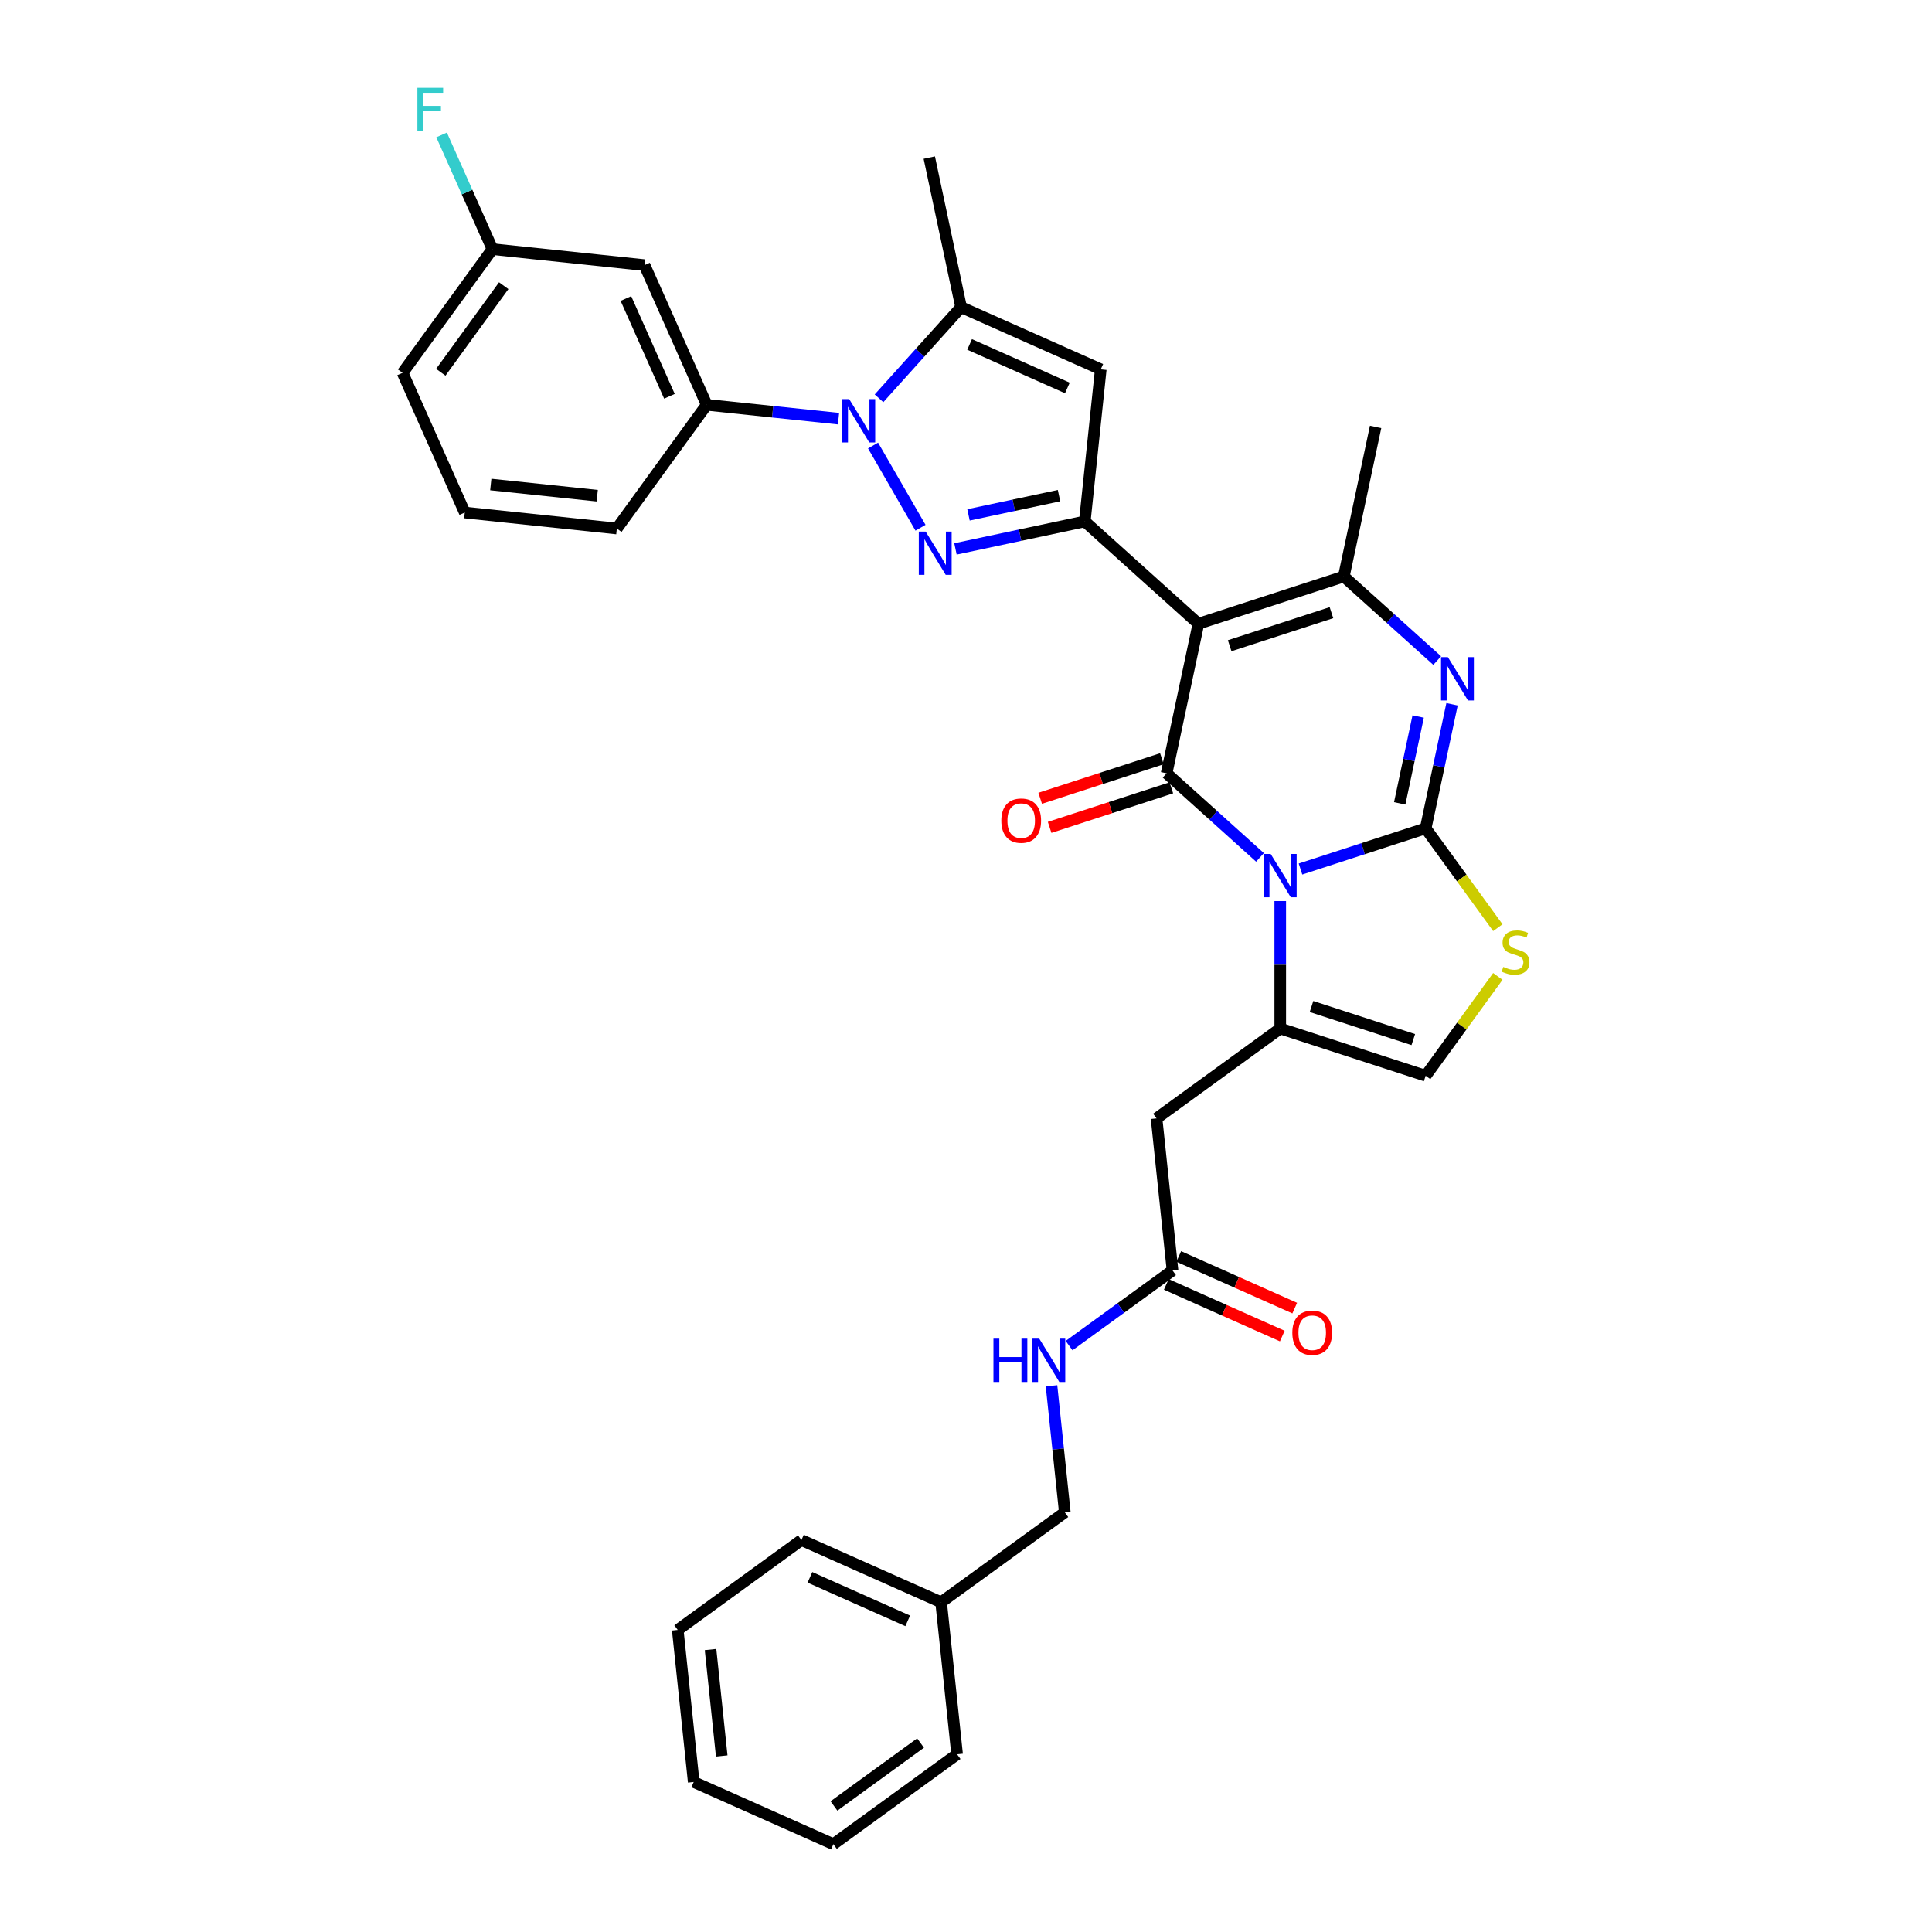 <?xml version='1.0' encoding='iso-8859-1'?>
<svg version='1.1' baseProfile='full'
              xmlns='http://www.w3.org/2000/svg'
                      xmlns:rdkit='http://www.rdkit.org/xml'
                      xmlns:xlink='http://www.w3.org/1999/xlink'
                  xml:space='preserve'
width='1000px' height='1000px' viewBox='0 0 1000 1000'>
<!-- END OF HEADER -->
<rect style='opacity:1.0;fill:#FFFFFF;stroke:none' width='1000' height='1000' x='0' y='0'> </rect>
<path class='bond-0' d='M 673.131,449.806 L 705.525,439.28' style='fill:none;fill-rule:evenodd;stroke:#0000FF;stroke-width:6px;stroke-linecap:butt;stroke-linejoin:miter;stroke-opacity:1' />
<path class='bond-0' d='M 705.525,439.28 L 737.92,428.754' style='fill:none;fill-rule:evenodd;stroke:#000000;stroke-width:6px;stroke-linecap:butt;stroke-linejoin:miter;stroke-opacity:1' />
<path class='bond-2' d='M 652.174,443.776 L 628.007,422.015' style='fill:none;fill-rule:evenodd;stroke:#0000FF;stroke-width:6px;stroke-linecap:butt;stroke-linejoin:miter;stroke-opacity:1' />
<path class='bond-2' d='M 628.007,422.015 L 603.839,400.255' style='fill:none;fill-rule:evenodd;stroke:#000000;stroke-width:6px;stroke-linecap:butt;stroke-linejoin:miter;stroke-opacity:1' />
<path class='bond-7' d='M 662.653,466.395 L 662.653,499.373' style='fill:none;fill-rule:evenodd;stroke:#0000FF;stroke-width:6px;stroke-linecap:butt;stroke-linejoin:miter;stroke-opacity:1' />
<path class='bond-7' d='M 662.653,499.373 L 662.653,532.351' style='fill:none;fill-rule:evenodd;stroke:#000000;stroke-width:6px;stroke-linecap:butt;stroke-linejoin:miter;stroke-opacity:1' />
<path class='bond-6' d='M 737.92,428.754 L 744.746,396.641' style='fill:none;fill-rule:evenodd;stroke:#000000;stroke-width:6px;stroke-linecap:butt;stroke-linejoin:miter;stroke-opacity:1' />
<path class='bond-6' d='M 744.746,396.641 L 751.572,364.528' style='fill:none;fill-rule:evenodd;stroke:#0000FF;stroke-width:6px;stroke-linecap:butt;stroke-linejoin:miter;stroke-opacity:1' />
<path class='bond-6' d='M 724.486,415.83 L 729.264,393.35' style='fill:none;fill-rule:evenodd;stroke:#000000;stroke-width:6px;stroke-linecap:butt;stroke-linejoin:miter;stroke-opacity:1' />
<path class='bond-6' d='M 729.264,393.35 L 734.042,370.871' style='fill:none;fill-rule:evenodd;stroke:#0000FF;stroke-width:6px;stroke-linecap:butt;stroke-linejoin:miter;stroke-opacity:1' />
<path class='bond-11' d='M 737.92,428.754 L 756.597,454.461' style='fill:none;fill-rule:evenodd;stroke:#000000;stroke-width:6px;stroke-linecap:butt;stroke-linejoin:miter;stroke-opacity:1' />
<path class='bond-11' d='M 756.597,454.461 L 775.274,480.167' style='fill:none;fill-rule:evenodd;stroke:#CCCC00;stroke-width:6px;stroke-linecap:butt;stroke-linejoin:miter;stroke-opacity:1' />
<path class='bond-1' d='M 620.294,322.843 L 603.839,400.255' style='fill:none;fill-rule:evenodd;stroke:#000000;stroke-width:6px;stroke-linecap:butt;stroke-linejoin:miter;stroke-opacity:1' />
<path class='bond-4' d='M 620.294,322.843 L 561.48,269.887' style='fill:none;fill-rule:evenodd;stroke:#000000;stroke-width:6px;stroke-linecap:butt;stroke-linejoin:miter;stroke-opacity:1' />
<path class='bond-8' d='M 620.294,322.843 L 695.561,298.387' style='fill:none;fill-rule:evenodd;stroke:#000000;stroke-width:6px;stroke-linecap:butt;stroke-linejoin:miter;stroke-opacity:1' />
<path class='bond-8' d='M 636.475,334.228 L 689.162,317.109' style='fill:none;fill-rule:evenodd;stroke:#000000;stroke-width:6px;stroke-linecap:butt;stroke-linejoin:miter;stroke-opacity:1' />
<path class='bond-16' d='M 601.394,392.728 L 569.893,402.963' style='fill:none;fill-rule:evenodd;stroke:#000000;stroke-width:6px;stroke-linecap:butt;stroke-linejoin:miter;stroke-opacity:1' />
<path class='bond-16' d='M 569.893,402.963 L 538.393,413.198' style='fill:none;fill-rule:evenodd;stroke:#FF0000;stroke-width:6px;stroke-linecap:butt;stroke-linejoin:miter;stroke-opacity:1' />
<path class='bond-16' d='M 606.285,407.781 L 574.785,418.017' style='fill:none;fill-rule:evenodd;stroke:#000000;stroke-width:6px;stroke-linecap:butt;stroke-linejoin:miter;stroke-opacity:1' />
<path class='bond-16' d='M 574.785,418.017 L 543.284,428.252' style='fill:none;fill-rule:evenodd;stroke:#FF0000;stroke-width:6px;stroke-linecap:butt;stroke-linejoin:miter;stroke-opacity:1' />
<path class='bond-3' d='M 494.547,284.115 L 528.014,277.001' style='fill:none;fill-rule:evenodd;stroke:#0000FF;stroke-width:6px;stroke-linecap:butt;stroke-linejoin:miter;stroke-opacity:1' />
<path class='bond-3' d='M 528.014,277.001 L 561.48,269.887' style='fill:none;fill-rule:evenodd;stroke:#000000;stroke-width:6px;stroke-linecap:butt;stroke-linejoin:miter;stroke-opacity:1' />
<path class='bond-3' d='M 501.296,266.498 L 524.723,261.519' style='fill:none;fill-rule:evenodd;stroke:#0000FF;stroke-width:6px;stroke-linecap:butt;stroke-linejoin:miter;stroke-opacity:1' />
<path class='bond-3' d='M 524.723,261.519 L 548.15,256.539' style='fill:none;fill-rule:evenodd;stroke:#000000;stroke-width:6px;stroke-linecap:butt;stroke-linejoin:miter;stroke-opacity:1' />
<path class='bond-5' d='M 476.457,273.157 L 451.891,230.608' style='fill:none;fill-rule:evenodd;stroke:#0000FF;stroke-width:6px;stroke-linecap:butt;stroke-linejoin:miter;stroke-opacity:1' />
<path class='bond-9' d='M 561.48,269.887 L 569.753,191.18' style='fill:none;fill-rule:evenodd;stroke:#000000;stroke-width:6px;stroke-linecap:butt;stroke-linejoin:miter;stroke-opacity:1' />
<path class='bond-14' d='M 434.02,216.702 L 399.905,213.117' style='fill:none;fill-rule:evenodd;stroke:#0000FF;stroke-width:6px;stroke-linecap:butt;stroke-linejoin:miter;stroke-opacity:1' />
<path class='bond-14' d='M 399.905,213.117 L 365.791,209.531' style='fill:none;fill-rule:evenodd;stroke:#000000;stroke-width:6px;stroke-linecap:butt;stroke-linejoin:miter;stroke-opacity:1' />
<path class='bond-36' d='M 454.977,206.166 L 476.215,182.578' style='fill:none;fill-rule:evenodd;stroke:#0000FF;stroke-width:6px;stroke-linecap:butt;stroke-linejoin:miter;stroke-opacity:1' />
<path class='bond-36' d='M 476.215,182.578 L 497.454,158.99' style='fill:none;fill-rule:evenodd;stroke:#000000;stroke-width:6px;stroke-linecap:butt;stroke-linejoin:miter;stroke-opacity:1' />
<path class='bond-35' d='M 743.896,341.908 L 719.729,320.148' style='fill:none;fill-rule:evenodd;stroke:#0000FF;stroke-width:6px;stroke-linecap:butt;stroke-linejoin:miter;stroke-opacity:1' />
<path class='bond-35' d='M 719.729,320.148 L 695.561,298.387' style='fill:none;fill-rule:evenodd;stroke:#000000;stroke-width:6px;stroke-linecap:butt;stroke-linejoin:miter;stroke-opacity:1' />
<path class='bond-12' d='M 662.653,532.351 L 598.626,578.869' style='fill:none;fill-rule:evenodd;stroke:#000000;stroke-width:6px;stroke-linecap:butt;stroke-linejoin:miter;stroke-opacity:1' />
<path class='bond-13' d='M 662.653,532.351 L 737.92,556.807' style='fill:none;fill-rule:evenodd;stroke:#000000;stroke-width:6px;stroke-linecap:butt;stroke-linejoin:miter;stroke-opacity:1' />
<path class='bond-13' d='M 678.834,520.966 L 731.521,538.085' style='fill:none;fill-rule:evenodd;stroke:#000000;stroke-width:6px;stroke-linecap:butt;stroke-linejoin:miter;stroke-opacity:1' />
<path class='bond-21' d='M 695.561,298.387 L 712.016,220.976' style='fill:none;fill-rule:evenodd;stroke:#000000;stroke-width:6px;stroke-linecap:butt;stroke-linejoin:miter;stroke-opacity:1' />
<path class='bond-10' d='M 569.753,191.18 L 497.454,158.99' style='fill:none;fill-rule:evenodd;stroke:#000000;stroke-width:6px;stroke-linecap:butt;stroke-linejoin:miter;stroke-opacity:1' />
<path class='bond-10' d='M 552.47,200.811 L 501.861,178.279' style='fill:none;fill-rule:evenodd;stroke:#000000;stroke-width:6px;stroke-linecap:butt;stroke-linejoin:miter;stroke-opacity:1' />
<path class='bond-24' d='M 497.454,158.99 L 481,81.579' style='fill:none;fill-rule:evenodd;stroke:#000000;stroke-width:6px;stroke-linecap:butt;stroke-linejoin:miter;stroke-opacity:1' />
<path class='bond-34' d='M 775.274,505.395 L 756.597,531.101' style='fill:none;fill-rule:evenodd;stroke:#CCCC00;stroke-width:6px;stroke-linecap:butt;stroke-linejoin:miter;stroke-opacity:1' />
<path class='bond-34' d='M 756.597,531.101 L 737.92,556.807' style='fill:none;fill-rule:evenodd;stroke:#000000;stroke-width:6px;stroke-linecap:butt;stroke-linejoin:miter;stroke-opacity:1' />
<path class='bond-15' d='M 598.626,578.869 L 606.899,657.577' style='fill:none;fill-rule:evenodd;stroke:#000000;stroke-width:6px;stroke-linecap:butt;stroke-linejoin:miter;stroke-opacity:1' />
<path class='bond-17' d='M 365.791,209.531 L 333.601,137.232' style='fill:none;fill-rule:evenodd;stroke:#000000;stroke-width:6px;stroke-linecap:butt;stroke-linejoin:miter;stroke-opacity:1' />
<path class='bond-17' d='M 346.503,205.124 L 323.97,154.515' style='fill:none;fill-rule:evenodd;stroke:#000000;stroke-width:6px;stroke-linecap:butt;stroke-linejoin:miter;stroke-opacity:1' />
<path class='bond-26' d='M 365.791,209.531 L 319.273,273.558' style='fill:none;fill-rule:evenodd;stroke:#000000;stroke-width:6px;stroke-linecap:butt;stroke-linejoin:miter;stroke-opacity:1' />
<path class='bond-18' d='M 606.899,657.577 L 580.125,677.029' style='fill:none;fill-rule:evenodd;stroke:#000000;stroke-width:6px;stroke-linecap:butt;stroke-linejoin:miter;stroke-opacity:1' />
<path class='bond-18' d='M 580.125,677.029 L 553.35,696.482' style='fill:none;fill-rule:evenodd;stroke:#0000FF;stroke-width:6px;stroke-linecap:butt;stroke-linejoin:miter;stroke-opacity:1' />
<path class='bond-19' d='M 603.68,664.807 L 633.696,678.171' style='fill:none;fill-rule:evenodd;stroke:#000000;stroke-width:6px;stroke-linecap:butt;stroke-linejoin:miter;stroke-opacity:1' />
<path class='bond-19' d='M 633.696,678.171 L 663.712,691.535' style='fill:none;fill-rule:evenodd;stroke:#FF0000;stroke-width:6px;stroke-linecap:butt;stroke-linejoin:miter;stroke-opacity:1' />
<path class='bond-19' d='M 610.118,650.347 L 640.134,663.711' style='fill:none;fill-rule:evenodd;stroke:#000000;stroke-width:6px;stroke-linecap:butt;stroke-linejoin:miter;stroke-opacity:1' />
<path class='bond-19' d='M 640.134,663.711 L 670.15,677.075' style='fill:none;fill-rule:evenodd;stroke:#FF0000;stroke-width:6px;stroke-linecap:butt;stroke-linejoin:miter;stroke-opacity:1' />
<path class='bond-20' d='M 333.601,137.232 L 254.894,128.96' style='fill:none;fill-rule:evenodd;stroke:#000000;stroke-width:6px;stroke-linecap:butt;stroke-linejoin:miter;stroke-opacity:1' />
<path class='bond-22' d='M 544.258,717.28 L 547.701,750.041' style='fill:none;fill-rule:evenodd;stroke:#0000FF;stroke-width:6px;stroke-linecap:butt;stroke-linejoin:miter;stroke-opacity:1' />
<path class='bond-22' d='M 547.701,750.041 L 551.145,782.802' style='fill:none;fill-rule:evenodd;stroke:#000000;stroke-width:6px;stroke-linecap:butt;stroke-linejoin:miter;stroke-opacity:1' />
<path class='bond-23' d='M 254.894,128.96 L 241.734,99.403' style='fill:none;fill-rule:evenodd;stroke:#000000;stroke-width:6px;stroke-linecap:butt;stroke-linejoin:miter;stroke-opacity:1' />
<path class='bond-23' d='M 241.734,99.403 L 228.575,69.846' style='fill:none;fill-rule:evenodd;stroke:#33CCCC;stroke-width:6px;stroke-linecap:butt;stroke-linejoin:miter;stroke-opacity:1' />
<path class='bond-37' d='M 254.894,128.96 L 208.376,192.986' style='fill:none;fill-rule:evenodd;stroke:#000000;stroke-width:6px;stroke-linecap:butt;stroke-linejoin:miter;stroke-opacity:1' />
<path class='bond-37' d='M 260.721,147.867 L 228.159,192.686' style='fill:none;fill-rule:evenodd;stroke:#000000;stroke-width:6px;stroke-linecap:butt;stroke-linejoin:miter;stroke-opacity:1' />
<path class='bond-25' d='M 551.145,782.802 L 487.118,829.32' style='fill:none;fill-rule:evenodd;stroke:#000000;stroke-width:6px;stroke-linecap:butt;stroke-linejoin:miter;stroke-opacity:1' />
<path class='bond-29' d='M 487.118,829.32 L 414.819,797.131' style='fill:none;fill-rule:evenodd;stroke:#000000;stroke-width:6px;stroke-linecap:butt;stroke-linejoin:miter;stroke-opacity:1' />
<path class='bond-29' d='M 469.836,838.951 L 419.226,816.419' style='fill:none;fill-rule:evenodd;stroke:#000000;stroke-width:6px;stroke-linecap:butt;stroke-linejoin:miter;stroke-opacity:1' />
<path class='bond-30' d='M 487.118,829.32 L 495.391,908.028' style='fill:none;fill-rule:evenodd;stroke:#000000;stroke-width:6px;stroke-linecap:butt;stroke-linejoin:miter;stroke-opacity:1' />
<path class='bond-27' d='M 319.273,273.558 L 240.566,265.285' style='fill:none;fill-rule:evenodd;stroke:#000000;stroke-width:6px;stroke-linecap:butt;stroke-linejoin:miter;stroke-opacity:1' />
<path class='bond-27' d='M 309.121,256.575 L 254.026,250.785' style='fill:none;fill-rule:evenodd;stroke:#000000;stroke-width:6px;stroke-linecap:butt;stroke-linejoin:miter;stroke-opacity:1' />
<path class='bond-28' d='M 240.566,265.285 L 208.376,192.986' style='fill:none;fill-rule:evenodd;stroke:#000000;stroke-width:6px;stroke-linecap:butt;stroke-linejoin:miter;stroke-opacity:1' />
<path class='bond-31' d='M 414.819,797.131 L 350.793,843.648' style='fill:none;fill-rule:evenodd;stroke:#000000;stroke-width:6px;stroke-linecap:butt;stroke-linejoin:miter;stroke-opacity:1' />
<path class='bond-32' d='M 495.391,908.028 L 431.364,954.545' style='fill:none;fill-rule:evenodd;stroke:#000000;stroke-width:6px;stroke-linecap:butt;stroke-linejoin:miter;stroke-opacity:1' />
<path class='bond-32' d='M 476.483,902.2 L 431.665,934.762' style='fill:none;fill-rule:evenodd;stroke:#000000;stroke-width:6px;stroke-linecap:butt;stroke-linejoin:miter;stroke-opacity:1' />
<path class='bond-38' d='M 350.793,843.648 L 359.065,922.356' style='fill:none;fill-rule:evenodd;stroke:#000000;stroke-width:6px;stroke-linecap:butt;stroke-linejoin:miter;stroke-opacity:1' />
<path class='bond-38' d='M 367.775,853.8 L 373.566,908.895' style='fill:none;fill-rule:evenodd;stroke:#000000;stroke-width:6px;stroke-linecap:butt;stroke-linejoin:miter;stroke-opacity:1' />
<path class='bond-33' d='M 431.364,954.545 L 359.065,922.356' style='fill:none;fill-rule:evenodd;stroke:#000000;stroke-width:6px;stroke-linecap:butt;stroke-linejoin:miter;stroke-opacity:1' />
<path  class='atom-0' d='M 657.698 442.004
L 665.043 453.875
Q 665.771 455.046, 666.942 457.167
Q 668.113 459.288, 668.177 459.415
L 668.177 442.004
L 671.152 442.004
L 671.152 464.417
L 668.082 464.417
L 660.199 451.438
Q 659.281 449.918, 658.3 448.177
Q 657.35 446.436, 657.065 445.898
L 657.065 464.417
L 654.153 464.417
L 654.153 442.004
L 657.698 442.004
' fill='#0000FF'/>
<path  class='atom-4' d='M 479.115 275.135
L 486.459 287.007
Q 487.187 288.178, 488.358 290.299
Q 489.53 292.42, 489.593 292.546
L 489.593 275.135
L 492.569 275.135
L 492.569 297.548
L 489.498 297.548
L 481.615 284.569
Q 480.697 283.05, 479.716 281.308
Q 478.766 279.567, 478.481 279.029
L 478.481 297.548
L 475.569 297.548
L 475.569 275.135
L 479.115 275.135
' fill='#0000FF'/>
<path  class='atom-6' d='M 439.544 206.597
L 446.888 218.468
Q 447.617 219.64, 448.788 221.761
Q 449.959 223.882, 450.022 224.008
L 450.022 206.597
L 452.998 206.597
L 452.998 229.01
L 449.927 229.01
L 442.045 216.031
Q 441.127 214.511, 440.146 212.77
Q 439.196 211.029, 438.911 210.491
L 438.911 229.01
L 435.999 229.01
L 435.999 206.597
L 439.544 206.597
' fill='#0000FF'/>
<path  class='atom-7' d='M 749.42 340.137
L 756.765 352.008
Q 757.493 353.179, 758.664 355.3
Q 759.835 357.421, 759.899 357.548
L 759.899 340.137
L 762.874 340.137
L 762.874 362.549
L 759.804 362.549
L 751.921 349.57
Q 751.003 348.051, 750.022 346.31
Q 749.072 344.568, 748.787 344.03
L 748.787 362.549
L 745.875 362.549
L 745.875 340.137
L 749.42 340.137
' fill='#0000FF'/>
<path  class='atom-12' d='M 778.107 500.473
Q 778.36 500.568, 779.405 501.012
Q 780.449 501.455, 781.589 501.74
Q 782.76 501.993, 783.9 501.993
Q 786.021 501.993, 787.255 500.98
Q 788.49 499.935, 788.49 498.131
Q 788.49 496.896, 787.857 496.136
Q 787.255 495.377, 786.306 494.965
Q 785.356 494.554, 783.773 494.079
Q 781.779 493.477, 780.576 492.908
Q 779.405 492.338, 778.55 491.135
Q 777.727 489.932, 777.727 487.906
Q 777.727 485.088, 779.626 483.347
Q 781.557 481.606, 785.356 481.606
Q 787.952 481.606, 790.896 482.841
L 790.168 485.278
Q 787.477 484.17, 785.451 484.17
Q 783.267 484.17, 782.064 485.088
Q 780.861 485.975, 780.893 487.526
Q 780.893 488.729, 781.494 489.457
Q 782.127 490.185, 783.013 490.597
Q 783.932 491.008, 785.451 491.483
Q 787.477 492.116, 788.68 492.749
Q 789.883 493.382, 790.738 494.68
Q 791.624 495.947, 791.624 498.131
Q 791.624 501.233, 789.535 502.911
Q 787.477 504.557, 784.027 504.557
Q 782.032 504.557, 780.513 504.114
Q 779.025 503.702, 777.252 502.974
L 778.107 500.473
' fill='#CCCC00'/>
<path  class='atom-17' d='M 518.283 424.774
Q 518.283 419.392, 520.943 416.385
Q 523.602 413.378, 528.572 413.378
Q 533.542 413.378, 536.201 416.385
Q 538.86 419.392, 538.86 424.774
Q 538.86 430.219, 536.169 433.321
Q 533.478 436.392, 528.572 436.392
Q 523.633 436.392, 520.943 433.321
Q 518.283 430.251, 518.283 424.774
M 528.572 433.859
Q 531.991 433.859, 533.827 431.58
Q 535.694 429.269, 535.694 424.774
Q 535.694 420.374, 533.827 418.158
Q 531.991 415.91, 528.572 415.91
Q 525.153 415.91, 523.285 418.126
Q 521.449 420.342, 521.449 424.774
Q 521.449 429.301, 523.285 431.58
Q 525.153 433.859, 528.572 433.859
' fill='#FF0000'/>
<path  class='atom-19' d='M 514.207 692.888
L 517.246 692.888
L 517.246 702.417
L 528.706 702.417
L 528.706 692.888
L 531.745 692.888
L 531.745 715.301
L 528.706 715.301
L 528.706 704.949
L 517.246 704.949
L 517.246 715.301
L 514.207 715.301
L 514.207 692.888
' fill='#0000FF'/>
<path  class='atom-19' d='M 537.918 692.888
L 545.262 704.759
Q 545.99 705.931, 547.162 708.052
Q 548.333 710.173, 548.396 710.299
L 548.396 692.888
L 551.372 692.888
L 551.372 715.301
L 548.301 715.301
L 540.419 702.322
Q 539.501 700.802, 538.519 699.061
Q 537.57 697.32, 537.285 696.782
L 537.285 715.301
L 534.372 715.301
L 534.372 692.888
L 537.918 692.888
' fill='#0000FF'/>
<path  class='atom-20' d='M 668.909 689.83
Q 668.909 684.448, 671.568 681.441
Q 674.227 678.433, 679.198 678.433
Q 684.168 678.433, 686.827 681.441
Q 689.486 684.448, 689.486 689.83
Q 689.486 695.275, 686.795 698.377
Q 684.104 701.448, 679.198 701.448
Q 674.259 701.448, 671.568 698.377
Q 668.909 695.306, 668.909 689.83
M 679.198 698.915
Q 682.616 698.915, 684.452 696.636
Q 686.32 694.325, 686.32 689.83
Q 686.32 685.429, 684.452 683.213
Q 682.616 680.966, 679.198 680.966
Q 675.779 680.966, 673.911 683.182
Q 672.075 685.398, 672.075 689.83
Q 672.075 694.357, 673.911 696.636
Q 675.779 698.915, 679.198 698.915
' fill='#FF0000'/>
<path  class='atom-24' d='M 216.041 45.455
L 229.368 45.455
L 229.368 48.019
L 219.048 48.019
L 219.048 54.825
L 228.228 54.825
L 228.228 57.421
L 219.048 57.421
L 219.048 67.867
L 216.041 67.867
L 216.041 45.455
' fill='#33CCCC'/>
</svg>
